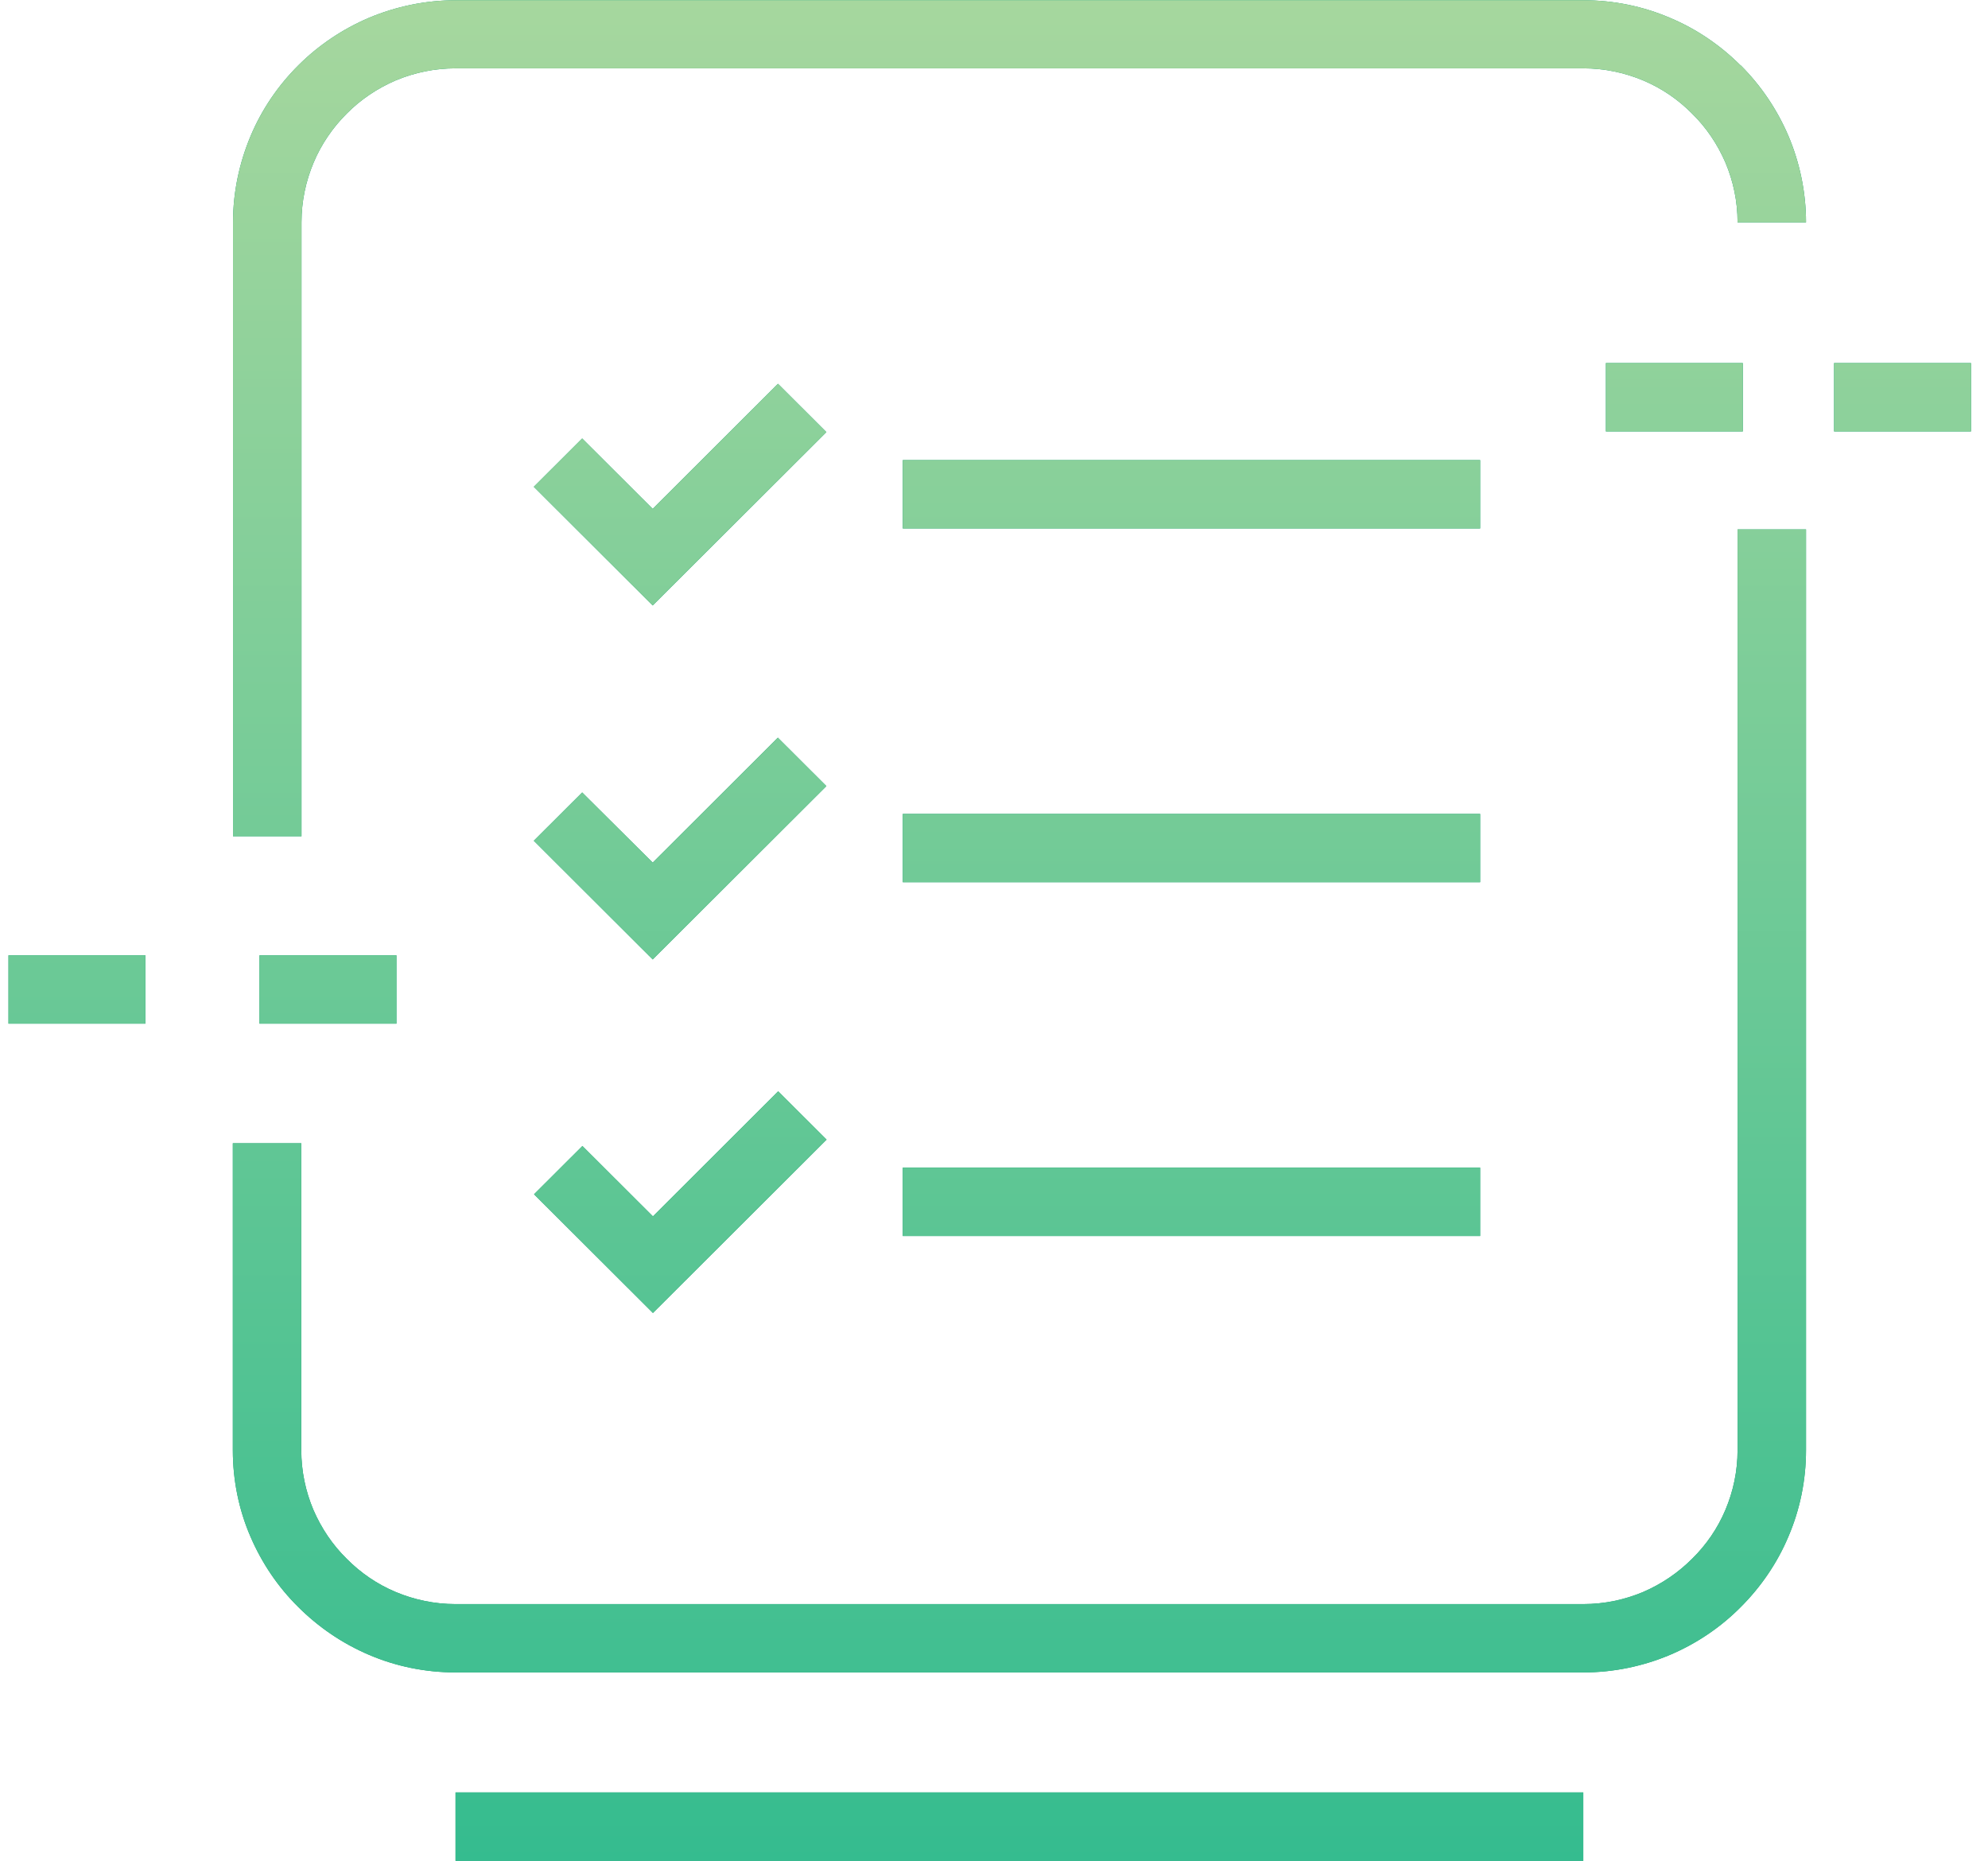 <svg width="78" height="73" viewBox="0 0 78 73" fill="none" xmlns="http://www.w3.org/2000/svg">
<g clip-path="url(#clip0_248_4099)">
<path d="M17.873 73H62.121V70.319H17.873V73ZM68.174 56.888C68.174 57.719 68.004 58.505 67.699 59.229C67.395 59.953 66.947 60.605 66.392 61.15C65.837 61.705 65.192 62.142 64.467 62.455C63.742 62.759 62.954 62.929 62.121 62.929H17.873C17.041 62.929 16.253 62.759 15.527 62.455C14.802 62.151 14.149 61.705 13.602 61.15C13.047 60.605 12.608 59.953 12.295 59.229C11.991 58.505 11.821 57.719 11.821 56.888V44.851H9.135V56.888C9.135 58.085 9.376 59.238 9.824 60.275C10.272 61.32 10.907 62.258 11.704 63.045C12.492 63.831 13.432 64.475 14.48 64.921C15.527 65.368 16.673 65.61 17.882 65.61H62.13C63.33 65.61 64.485 65.359 65.524 64.921C66.571 64.475 67.511 63.84 68.299 63.045C69.087 62.258 69.732 61.32 70.171 60.275C70.618 59.229 70.86 58.085 70.86 56.888V20.768H68.174V56.888ZM68.29 2.565C67.502 1.778 66.562 1.135 65.515 0.697C64.467 0.25 63.321 0.009 62.121 0.009H51.064H17.882C16.682 0.009 15.527 0.259 14.48 0.697C13.432 1.144 12.492 1.778 11.704 2.565C10.916 3.351 10.272 4.289 9.833 5.335C9.394 6.38 9.143 7.524 9.143 8.722V20.768V32.805H11.829V8.722C11.829 7.891 12 7.104 12.304 6.38C12.608 5.656 13.056 5.004 13.602 4.459C14.149 3.905 14.802 3.467 15.527 3.154C16.253 2.851 17.041 2.681 17.873 2.681H62.121C62.954 2.681 63.742 2.851 64.467 3.154C65.192 3.458 65.846 3.905 66.392 4.459C66.947 5.004 67.386 5.656 67.699 6.38C68.004 7.104 68.174 7.891 68.174 8.722H70.86C70.86 7.524 70.609 6.371 70.171 5.335C69.723 4.289 69.087 3.351 68.299 2.565H68.29ZM58.074 18.051H35.422V20.732H58.074V18.051ZM30.524 15.057L25.609 19.963L22.842 17.202L20.944 19.097L25.609 23.752L32.423 16.952L30.524 15.057ZM30.524 28.935L25.609 33.841L22.842 31.089L20.944 32.983L25.609 37.639L32.423 30.839L30.524 28.944V28.935ZM35.422 34.61H58.074V31.929H35.422V34.61ZM35.422 48.488H58.074V45.807H35.422V48.488ZM22.851 44.958L20.953 46.852L25.618 51.508L32.431 44.708L30.533 42.813L25.618 47.719L22.86 44.967L22.851 44.958ZM68.38 14.244H63.008V16.925H68.38V14.244ZM71.961 14.244V16.925H77.333V14.244H71.961ZM0.333 40.159H5.705V37.478H0.333V40.159ZM15.554 37.478H10.182V40.159H15.554V37.478Z" fill="#069867"/>
<path d="M17.873 73H62.121V70.319H17.873V73ZM68.174 56.888C68.174 57.719 68.004 58.505 67.699 59.229C67.395 59.953 66.947 60.605 66.392 61.15C65.837 61.705 65.192 62.142 64.467 62.455C63.742 62.759 62.954 62.929 62.121 62.929H17.873C17.041 62.929 16.253 62.759 15.527 62.455C14.802 62.151 14.149 61.705 13.602 61.15C13.047 60.605 12.608 59.953 12.295 59.229C11.991 58.505 11.821 57.719 11.821 56.888V44.851H9.135V56.888C9.135 58.085 9.376 59.238 9.824 60.275C10.272 61.32 10.907 62.258 11.704 63.045C12.492 63.831 13.432 64.475 14.48 64.921C15.527 65.368 16.673 65.61 17.882 65.61H62.13C63.33 65.61 64.485 65.359 65.524 64.921C66.571 64.475 67.511 63.84 68.299 63.045C69.087 62.258 69.732 61.32 70.171 60.275C70.618 59.229 70.86 58.085 70.86 56.888V20.768H68.174V56.888ZM68.29 2.565C67.502 1.778 66.562 1.135 65.515 0.697C64.467 0.25 63.321 0.009 62.121 0.009H51.064H17.882C16.682 0.009 15.527 0.259 14.48 0.697C13.432 1.144 12.492 1.778 11.704 2.565C10.916 3.351 10.272 4.289 9.833 5.335C9.394 6.38 9.143 7.524 9.143 8.722V20.768V32.805H11.829V8.722C11.829 7.891 12 7.104 12.304 6.38C12.608 5.656 13.056 5.004 13.602 4.459C14.149 3.905 14.802 3.467 15.527 3.154C16.253 2.851 17.041 2.681 17.873 2.681H62.121C62.954 2.681 63.742 2.851 64.467 3.154C65.192 3.458 65.846 3.905 66.392 4.459C66.947 5.004 67.386 5.656 67.699 6.38C68.004 7.104 68.174 7.891 68.174 8.722H70.86C70.86 7.524 70.609 6.371 70.171 5.335C69.723 4.289 69.087 3.351 68.299 2.565H68.29ZM58.074 18.051H35.422V20.732H58.074V18.051ZM30.524 15.057L25.609 19.963L22.842 17.202L20.944 19.097L25.609 23.752L32.423 16.952L30.524 15.057ZM30.524 28.935L25.609 33.841L22.842 31.089L20.944 32.983L25.609 37.639L32.423 30.839L30.524 28.944V28.935ZM35.422 34.61H58.074V31.929H35.422V34.61ZM35.422 48.488H58.074V45.807H35.422V48.488ZM22.851 44.958L20.953 46.852L25.618 51.508L32.431 44.708L30.533 42.813L25.618 47.719L22.86 44.967L22.851 44.958ZM68.38 14.244H63.008V16.925H68.38V14.244ZM71.961 14.244V16.925H77.333V14.244H71.961ZM0.333 40.159H5.705V37.478H0.333V40.159ZM15.554 37.478H10.182V40.159H15.554V37.478Z" fill="url(#paint0_linear_248_4099)"/>
</g>
<defs>
<linearGradient id="paint0_linear_248_4099" x1="38.833" y1="0.009" x2="38.833" y2="73" gradientUnits="userSpaceOnUse">
<stop stop-color="#A6D79E"/>
<stop offset="1" stop-color="#35BC8F"/>
</linearGradient>
<clipPath id="clip0_248_4099">
<rect width="77" height="73" fill="white" transform="translate(0.333)"/>
</clipPath>
</defs>
</svg>

